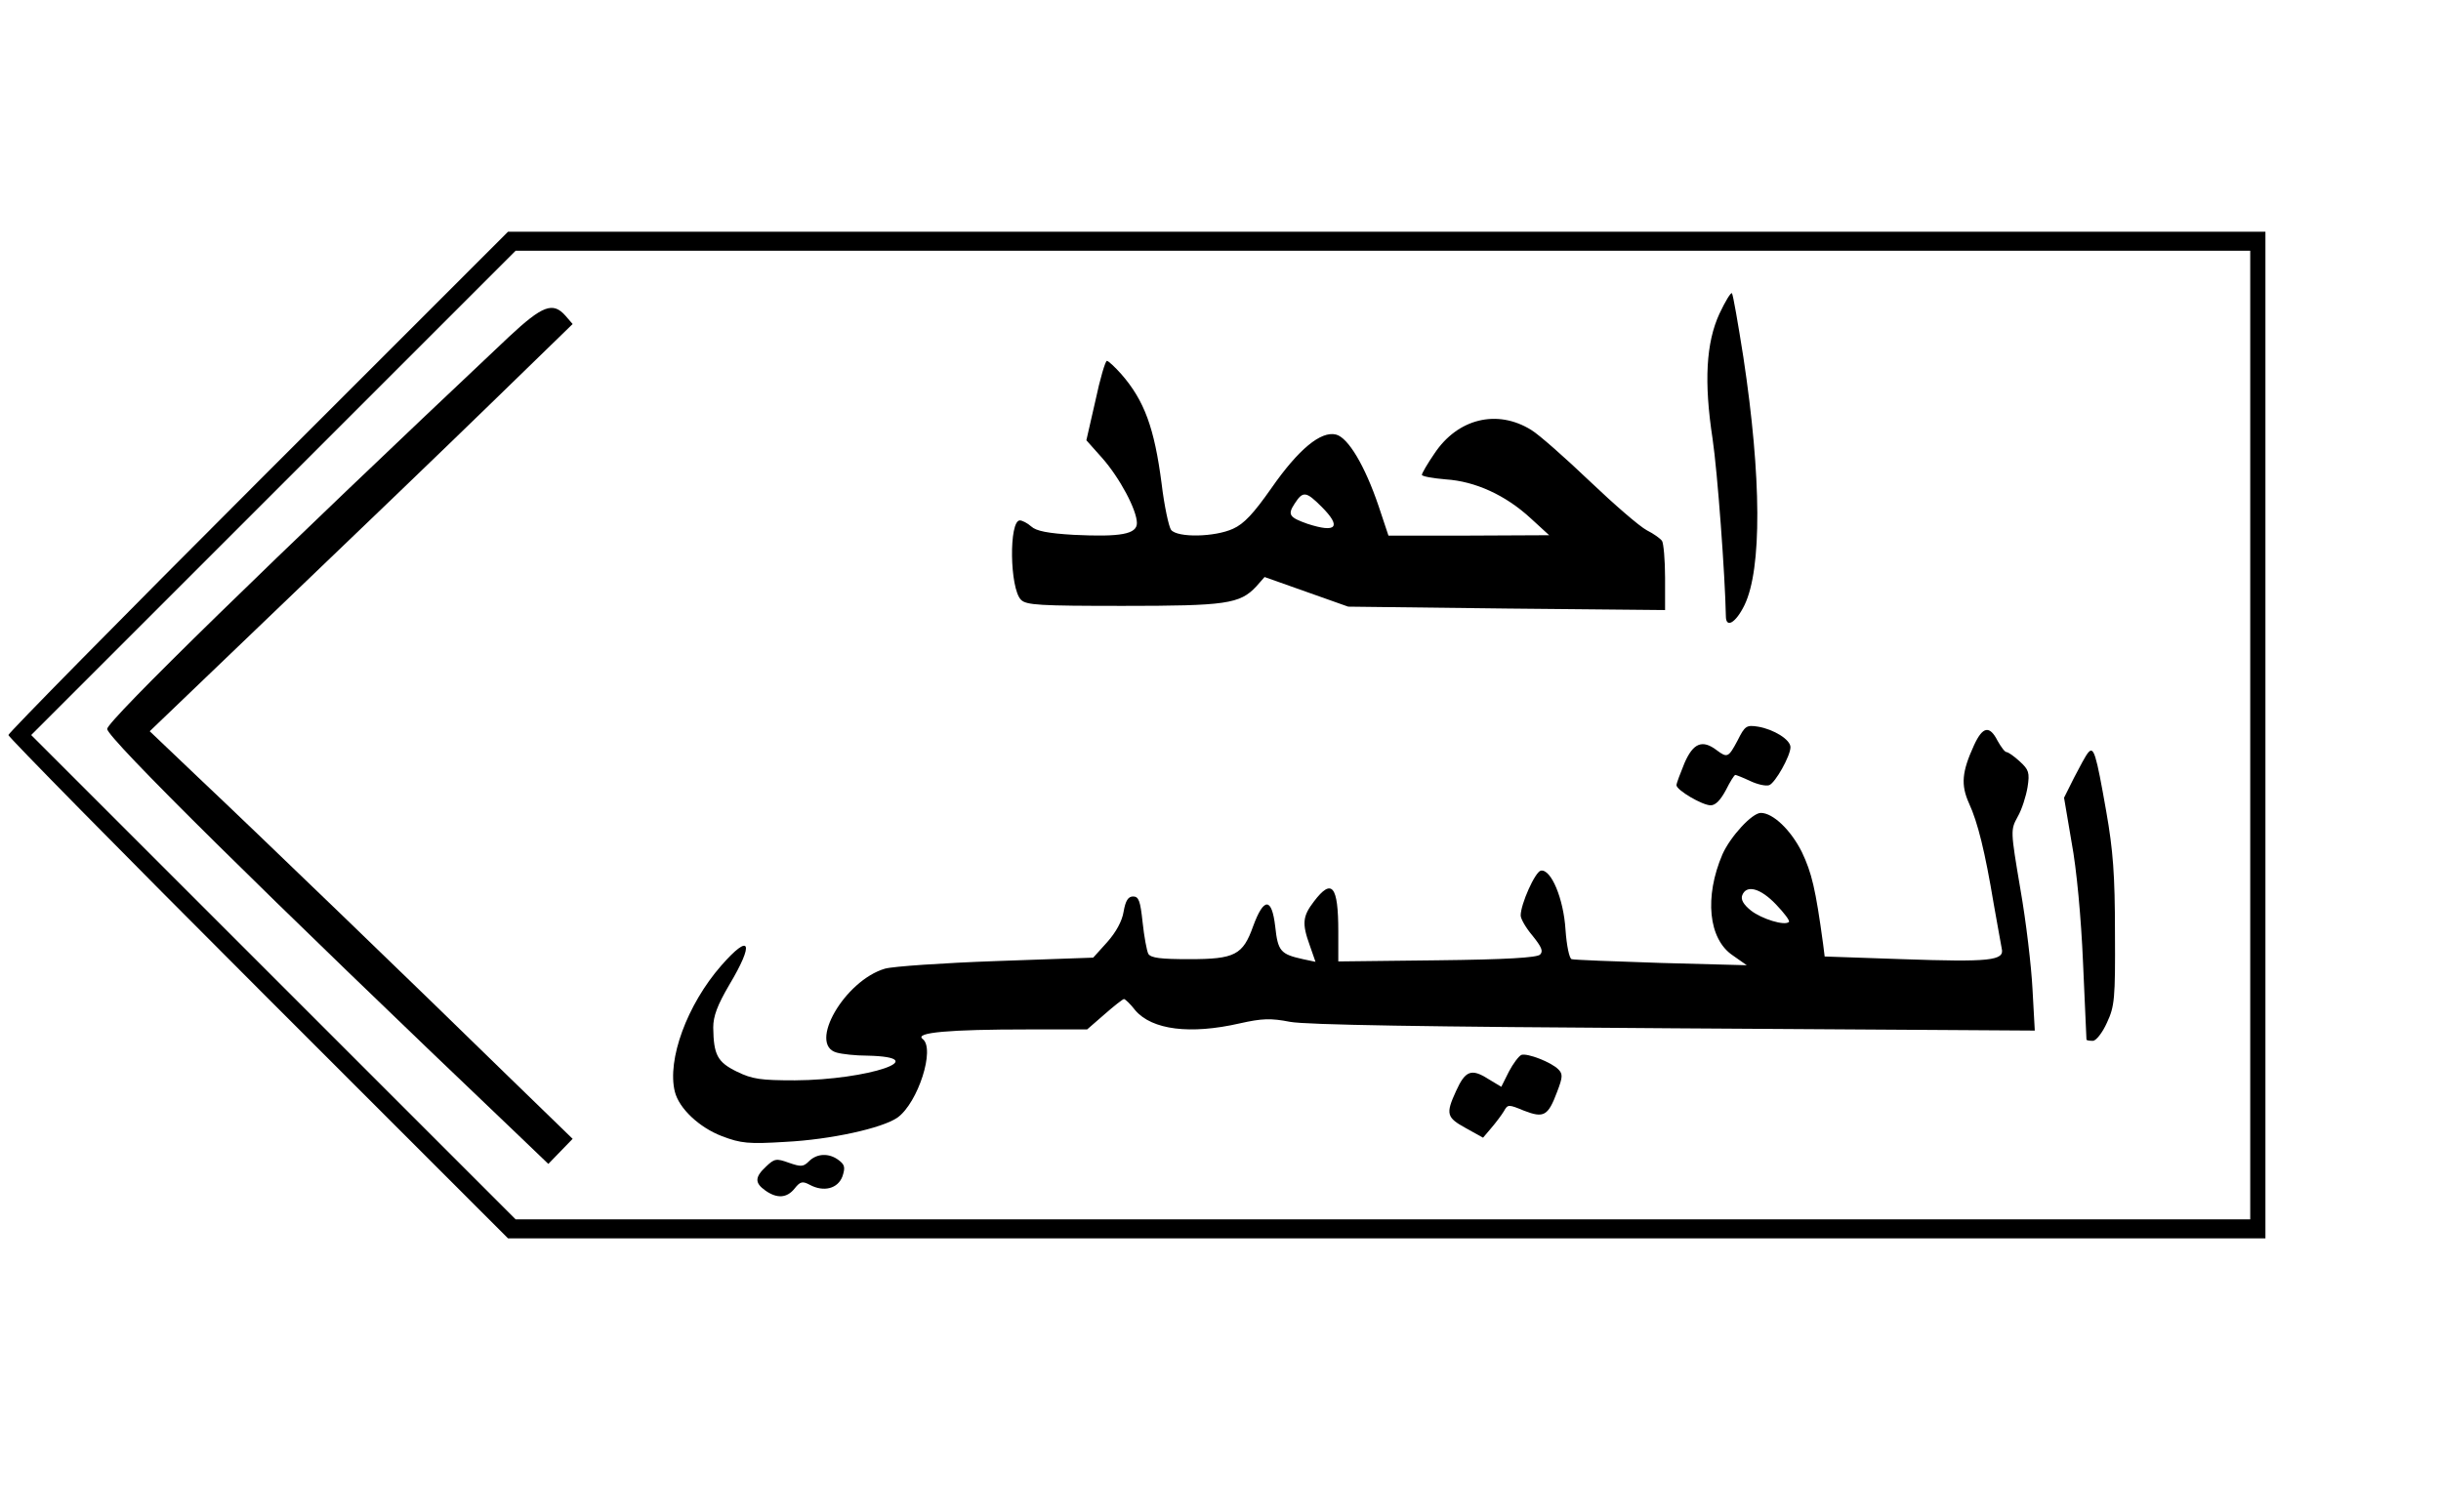 <?xml version="1.0" encoding="UTF-8" standalone="yes"?>
<svg version="1.0" xmlns="http://www.w3.org/2000/svg" width="481pt" height="298pt" viewBox="0 0 642 398" preserveAspectRatio="xMidYMid meet">
  <g transform="translate(0,398) scale(0.1,-0.1)" fill="#000000" stroke="none">
    <path d="M677 2712 c-361 -361 -657 -662 -657 -667 0 -5 296 -306 657 -667
l658 -658 2312 0 2313 0 0 1325 0 1325 -2313 0 -2312 0 -658 -658z m5243 -667
l0 -1275 -2282 0 -2283 0 -637 637 -638 638 637 637 638 638 2282 0 2283 0 0
-1275z"/>
    <path d="M4523 3154 c-35 -76 -41 -179 -18 -329 13 -87 33 -361 35 -467 0 -33
26 -18 49 29 46 95 45 336 -3 653 -14 89 -27 164 -30 168 -3 3 -18 -22 -33
-54z"/>
    <path d="M1337 3093 c-628 -592 -1057 -1011 -1057 -1032 0 -23 407 -426 1088
-1075 l73 -70 32 33 32 33 -171 166 c-227 222 -658 638 -816 787 l-126 120
341 327 c188 180 439 421 557 536 l215 209 -19 22 c-33 37 -60 27 -149 -56z"/>
    <path d="M2881 2926 l-24 -105 41 -46 c47 -53 92 -138 92 -172 0 -29 -42 -37
-166 -31 -68 4 -99 10 -112 22 -10 9 -24 16 -30 16 -29 0 -27 -179 3 -209 14
-14 49 -16 268 -16 271 0 308 5 351 51 l22 25 110 -39 110 -39 417 -5 417 -4
0 85 c0 47 -4 91 -8 97 -4 6 -22 19 -40 28 -19 10 -86 68 -150 129 -65 62
-134 123 -154 135 -90 56 -194 30 -255 -62 -18 -26 -33 -52 -33 -56 0 -4 28
-9 63 -12 77 -5 157 -41 224 -103 l48 -44 -212 -1 -211 0 -26 78 c-36 106 -80
180 -112 188 -40 10 -99 -39 -170 -141 -47 -67 -72 -94 -101 -107 -48 -22
-146 -24 -163 -3 -6 8 -18 63 -25 122 -19 146 -45 218 -106 288 -17 19 -34 35
-38 35 -4 0 -18 -47 -30 -104z m595 -280 c53 -53 40 -70 -37 -45 -48 17 -53
24 -34 53 22 34 30 33 71 -8z"/>
    <path d="M4571 2031 c-24 -45 -27 -47 -55 -26 -38 29 -62 19 -85 -34 -11 -27
-21 -53 -21 -58 0 -13 68 -53 90 -53 13 0 26 14 40 40 11 22 22 40 25 40 2 0
20 -7 39 -16 19 -9 41 -14 50 -11 16 6 56 77 56 100 0 20 -44 47 -85 54 -31 5
-35 2 -54 -36z"/>
    <path d="M5193 2018 c-32 -70 -35 -104 -13 -153 23 -50 42 -127 65 -265 9 -52
19 -105 21 -117 8 -32 -31 -36 -262 -28 l-204 7 -4 32 c-20 147 -30 188 -56
243 -29 58 -76 103 -108 103 -23 0 -80 -62 -101 -109 -48 -112 -37 -223 27
-266 l37 -26 -225 6 c-124 4 -230 8 -236 10 -6 2 -13 35 -16 77 -5 82 -38 161
-65 156 -15 -3 -53 -88 -53 -118 0 -9 14 -33 31 -53 24 -30 29 -41 20 -50 -8
-8 -89 -13 -271 -15 l-260 -3 0 79 c0 121 -17 141 -64 79 -30 -39 -32 -58 -11
-116 l15 -43 -33 7 c-59 13 -66 21 -73 86 -9 77 -30 77 -58 1 -27 -76 -48 -87
-168 -87 -75 0 -101 3 -108 14 -4 8 -11 45 -15 83 -6 56 -10 68 -25 68 -13 0
-20 -11 -25 -40 -4 -25 -20 -54 -43 -80 l-37 -41 -255 -9 c-140 -5 -272 -14
-293 -20 -106 -31 -204 -200 -127 -221 14 -4 50 -8 80 -8 180 -4 3 -64 -190
-65 -90 0 -112 3 -153 23 -51 25 -61 44 -62 116 0 30 11 59 42 112 67 112 56
139 -21 51 -90 -103 -143 -248 -122 -332 11 -44 64 -94 124 -117 50 -19 70
-21 167 -15 119 6 255 36 295 64 54 39 100 182 66 207 -22 17 71 25 276 25
l157 0 46 40 c25 22 48 40 51 40 3 0 17 -13 30 -30 44 -51 144 -64 275 -34 58
13 81 14 132 4 43 -8 353 -13 1011 -17 l949 -6 -6 109 c-3 60 -17 179 -32 264
-26 154 -26 155 -7 190 11 19 22 54 26 78 6 38 3 46 -20 67 -15 14 -31 25 -35
25 -5 0 -15 14 -24 30 -21 41 -39 38 -62 -12z m-521 -419 c22 -23 37 -43 34
-46 -11 -11 -72 8 -100 30 -20 16 -27 29 -23 40 11 29 48 19 89 -24z"/>
    <path d="M5493 1998 c-6 -7 -22 -37 -37 -66 l-26 -52 20 -118 c13 -69 25 -198
30 -317 5 -110 9 -201 9 -202 1 -2 8 -3 17 -3 8 0 25 21 37 48 20 43 22 62 21
237 0 151 -5 217 -23 319 -27 154 -33 173 -48 154z"/>
    <path d="M4002 1203 c-7 -3 -22 -23 -33 -44 l-20 -40 -35 21 c-44 28 -60 21
-84 -32 -28 -61 -25 -70 26 -98 l45 -25 22 26 c12 14 27 34 33 44 10 18 12 18
53 1 52 -20 63 -14 87 50 15 39 15 47 3 59 -19 19 -81 43 -97 38z"/>
    <path d="M2127 923 c-15 -15 -21 -15 -53 -4 -33 12 -38 11 -60 -10 -30 -28
-30 -43 -2 -63 31 -22 57 -20 77 5 15 19 21 20 40 10 37 -20 74 -10 86 22 8
24 6 31 -10 43 -25 19 -57 18 -78 -3z"/>
  </g>
</svg>